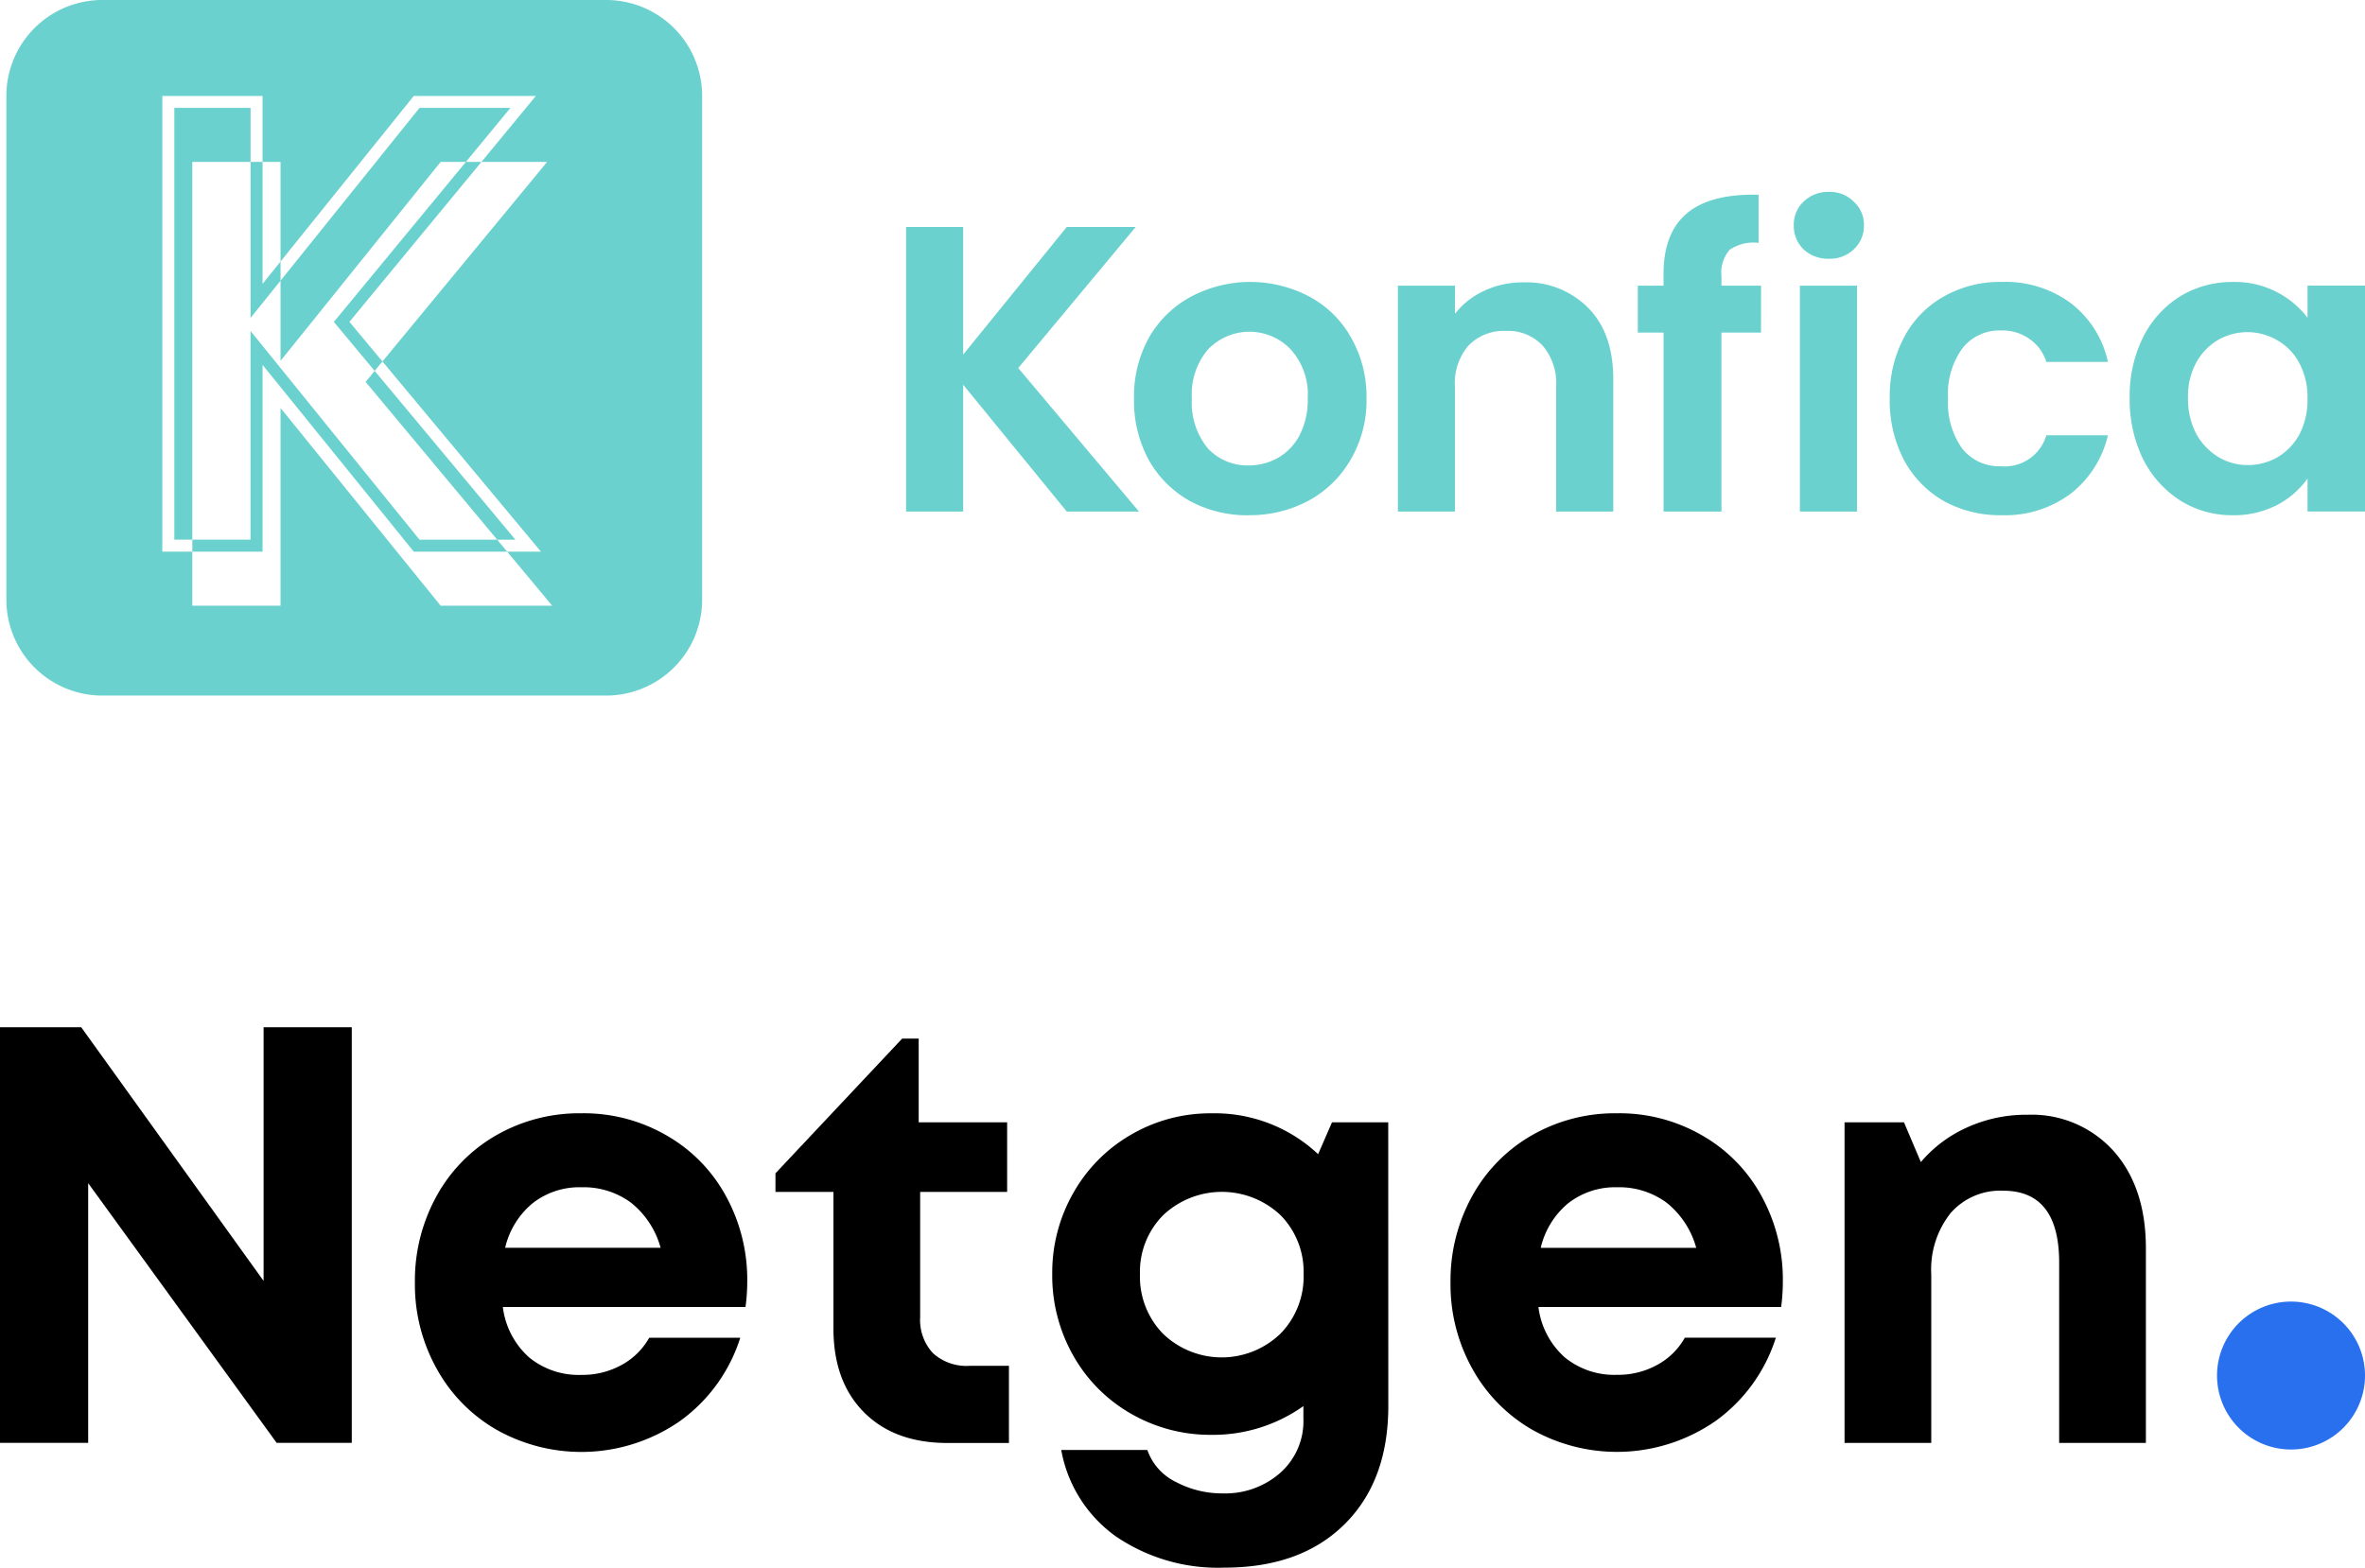 <svg xmlns="http://www.w3.org/2000/svg" width="245.133" height="162.528"><defs><clipPath id="a"><path fill="none" d="M0 0h244.472v72.116H0z"/></clipPath><clipPath id="b"><path fill="none" d="M0 0h245.133v56.024H0z"/></clipPath></defs><g clip-path="url(#a)" fill="#6ad1ce" transform="translate(.661)"><path d="M220.08 41.243a13.724 13.724 0 011.4-6.3 10.58 10.58 0 013.847-4.228 10.357 10.357 0 015.453-1.48 9.416 9.416 0 014.566 1.057 9.27 9.27 0 013.171 2.663v-3.34h5.961v23.42h-5.961v-3.421a8.94 8.94 0 01-3.171 2.748 9.663 9.663 0 01-4.608 1.057 10.059 10.059 0 01-5.411-1.522 10.9 10.9 0 01-3.847-4.274 14.085 14.085 0 01-1.4-6.38m18.432.085a7.473 7.473 0 00-.846-3.678 5.779 5.779 0 00-2.283-2.367 6.111 6.111 0 00-6.13-.042 6.16 6.16 0 00-2.283 2.367 7.381 7.381 0 00-.846 3.636 7.877 7.877 0 00.846 3.72 6.484 6.484 0 002.283 2.41 5.916 5.916 0 003.044.846 6.222 6.222 0 003.086-.8 6.141 6.141 0 002.283-2.367 7.721 7.721 0 00.846-3.72m-43.3-.01a13.021 13.021 0 011.48-6.341 10.4 10.4 0 014.1-4.228 11.735 11.735 0 016-1.522 11.372 11.372 0 017.187 2.2 10.45 10.45 0 013.847 6.088h-6.384a4.516 4.516 0 00-1.733-2.367 4.794 4.794 0 00-2.959-.888 4.86 4.86 0 00-4.016 1.86 8.053 8.053 0 00-1.48 5.2 8.157 8.157 0 001.48 5.2 4.9 4.9 0 004.016 1.818 4.488 4.488 0 004.693-3.213h6.384a10.8 10.8 0 01-3.847 6.045 11.338 11.338 0 01-7.187 2.241 12 12 0 01-6-1.48 10.756 10.756 0 01-4.1-4.228 13.265 13.265 0 01-1.481-6.385m-6.311-14.496a3.727 3.727 0 01-2.621-.972 3.391 3.391 0 01-1.015-2.494 3.253 3.253 0 011.015-2.452 3.637 3.637 0 012.621-1.015 3.493 3.493 0 012.579 1.015 3.188 3.188 0 011.057 2.452 3.321 3.321 0 01-1.057 2.494 3.577 3.577 0 01-2.579.972m2.917 26.211h-5.919V29.617h5.919zm-9.95-18.559h-4.1v18.559h-6V34.479h-2.667v-4.861h2.663v-1.184q0-4.312 2.452-6.341t7.4-1.9v4.988a4.39 4.39 0 00-3 .719 3.6 3.6 0 00-.845 2.748v.972h4.1zm-24.657-5.2a8.99 8.99 0 016.764 2.663q2.579 2.62 2.579 7.356v13.74h-5.921V40.101a5.993 5.993 0 00-1.4-4.27 4.906 4.906 0 00-3.8-1.522 5.094 5.094 0 00-3.889 1.522 5.993 5.993 0 00-1.4 4.27v12.937h-5.911V29.617h5.919v2.914a8.02 8.02 0 013-2.367 9.3 9.3 0 014.058-.888m-28.453 24.147a12.484 12.484 0 01-6.088-1.48 11.1 11.1 0 01-4.27-4.27 12.87 12.87 0 01-1.521-6.35 12.587 12.587 0 011.564-6.341 11.014 11.014 0 014.354-4.228 13.106 13.106 0 0112.26 0 10.735 10.735 0 014.312 4.228 12.333 12.333 0 011.61 6.341 12.082 12.082 0 01-1.649 6.341 11.234 11.234 0 01-4.4 4.27 12.812 12.812 0 01-6.172 1.48m0-5.158a6.172 6.172 0 003-.761 5.779 5.779 0 002.283-2.367 7.914 7.914 0 00.845-3.8 6.924 6.924 0 00-1.776-5.115 5.923 5.923 0 00-8.54 0 7.132 7.132 0 00-1.691 5.11 7.411 7.411 0 001.649 5.158 5.6 5.6 0 004.228 1.776"/><path d="M109.91 53.038L99.173 39.89v13.148h-5.919V23.53h5.919v13.232L109.91 23.53h7.144L104.88 38.157l12.513 14.881z"/><path d="M9.947 0A9.946 9.946 0 000 9.947v52.222a9.947 9.947 0 009.947 9.947h52.222a9.948 9.948 0 009.947-9.947V9.947A9.947 9.947 0 0062.169 0zm6.217 9.947h10.389v6.839h-1.244v-5.6h-7.9v44.766h1.865V57.2h-3.11V9.947zM51.91 57.2l4.664 5.6H45.012L28.418 42.3v20.5h-9.145v-5.6h7.28V37.831l15.488 19.134.188.231h9.681zm-1.037-1.243h-8.052L26.415 35.684l-1.106-1.364v21.632h-6.036V16.786h6.037v16.177l1.107-1.375 2-2.489v8.316l16.595-20.629h2.617L34.272 32.977l-.328.4.33.4 3.9 4.681-.938 1.138zM38.98 37.477l-.806.976 14.585 17.5h-1.886L51.91 57.2h3.5l-.849-1.02zm10.262-20.691h-1.613l4.617-5.6h-9.424L28.418 29.1v-1.985L42.04 10.178l.185-.231h12.658l-.839 1.017zm0 0L35.557 33.371l3.423 4.106 17.07-20.691zM28.418 27.115l-1.865 2.319V16.786h1.865z" fill-rule="evenodd"/></g><path d="M27.321 106.504v26.3l-18.903-26.3H0v43.095h9.14V122.67l19.536 26.929h7.785v-43.095z"/><g clip-path="url(#b)" transform="translate(0 106.504)"><path d="M77.273 29.004a19.917 19.917 0 00.179-2.649 18 18 0 00-2.15-8.739 16.06 16.06 0 00-6.1-6.33 17.105 17.105 0 00-8.953-2.363 17.282 17.282 0 00-8.817 2.281 16.319 16.319 0 00-6.189 6.313 18.126 18.126 0 00-2.238 8.952 17.921 17.921 0 002.257 8.935 16.407 16.407 0 006.206 6.33 17.927 17.927 0 0019.01-.9 16.9 16.9 0 006.251-8.641h-9.436a7.243 7.243 0 01-2.872 2.827 8.4 8.4 0 01-4.163 1.026 8.1 8.1 0 01-5.422-1.819 8.366 8.366 0 01-2.717-5.223zm-22.06-10.76a7.859 7.859 0 015.047-1.65 8.269 8.269 0 015.162 1.61 9.048 9.048 0 013.05 4.663H52.359a8.461 8.461 0 012.854-4.623" fill-rule="evenodd"/><path d="M100.493 35.106h4.084v8h-6.375q-5.471 0-8.641-3.174c-2.113-2.122-3.174-5.011-3.174-8.7V17.076h-6.01v-1.928L93.511 1.177h1.712v8.685h9.167v7.214h-9.015v12.956a5.072 5.072 0 001.32 3.755 5.165 5.165 0 003.8 1.32"/><path d="M143.891 9.862h-5.831l-1.435 3.3a15.642 15.642 0 00-11.031-4.235 16.292 16.292 0 00-8.373 2.221 16.1 16.1 0 00-5.983 6.055 16.662 16.662 0 00-2.173 8.401 16.772 16.772 0 002.176 8.435 15.924 15.924 0 005.983 6.028 16.448 16.448 0 008.373 2.194 16.175 16.175 0 009.5-2.979v1.267a7.161 7.161 0 01-2.407 5.662 8.616 8.616 0 01-5.921 2.122 10.242 10.242 0 01-4.886-1.185 5.8 5.8 0 01-2.96-3.317h-8.926a14.038 14.038 0 005.653 8.952 18.766 18.766 0 0011.271 3.246q7.9 0 12.439-4.495t4.539-12.279zM132.71 31.78a8.767 8.767 0 01-12.163 0 8.472 8.472 0 01-2.39-6.176 8.324 8.324 0 012.407-6.118 8.862 8.862 0 0112.163 0 8.344 8.344 0 012.39 6.118 8.45 8.45 0 01-2.407 6.179m51.905-2.779a19.915 19.915 0 00.178-2.649 18 18 0 00-2.149-8.739 16.062 16.062 0 00-6.1-6.33 17.1 17.1 0 00-8.952-2.363 17.283 17.283 0 00-8.819 2.283 16.319 16.319 0 00-6.189 6.313 18.126 18.126 0 00-2.238 8.952 17.921 17.921 0 002.256 8.926 16.474 16.474 0 006.206 6.33 17.928 17.928 0 0019.011-.9 16.906 16.906 0 006.25-8.641h-9.434a7.235 7.235 0 01-2.871 2.827 8.4 8.4 0 01-4.164 1.026 8.1 8.1 0 01-5.422-1.819 8.365 8.365 0 01-2.719-5.216zm-22.061-10.76a7.88 7.88 0 015.047-1.65 8.273 8.273 0 015.163 1.614 9.046 9.046 0 013.049 4.663H159.7a8.461 8.461 0 012.853-4.628" fill-rule="evenodd"/><path d="M210.099 9.077a11.41 11.41 0 018.988 3.772q3.344 3.772 3.335 10.112v20.136h-8.989V24.405q0-7.45-5.8-7.455a6.833 6.833 0 00-5.457 2.327 9.416 9.416 0 00-2 6.358v17.462h-8.988V9.861h6.161l1.748 4.12a13.453 13.453 0 014.8-3.594 14.724 14.724 0 016.207-1.311"/><path d="M237.465 28.445a7.669 7.669 0 11-7.669 7.668 7.668 7.668 0 017.669-7.668" fill="#2970ef"/></g></svg>